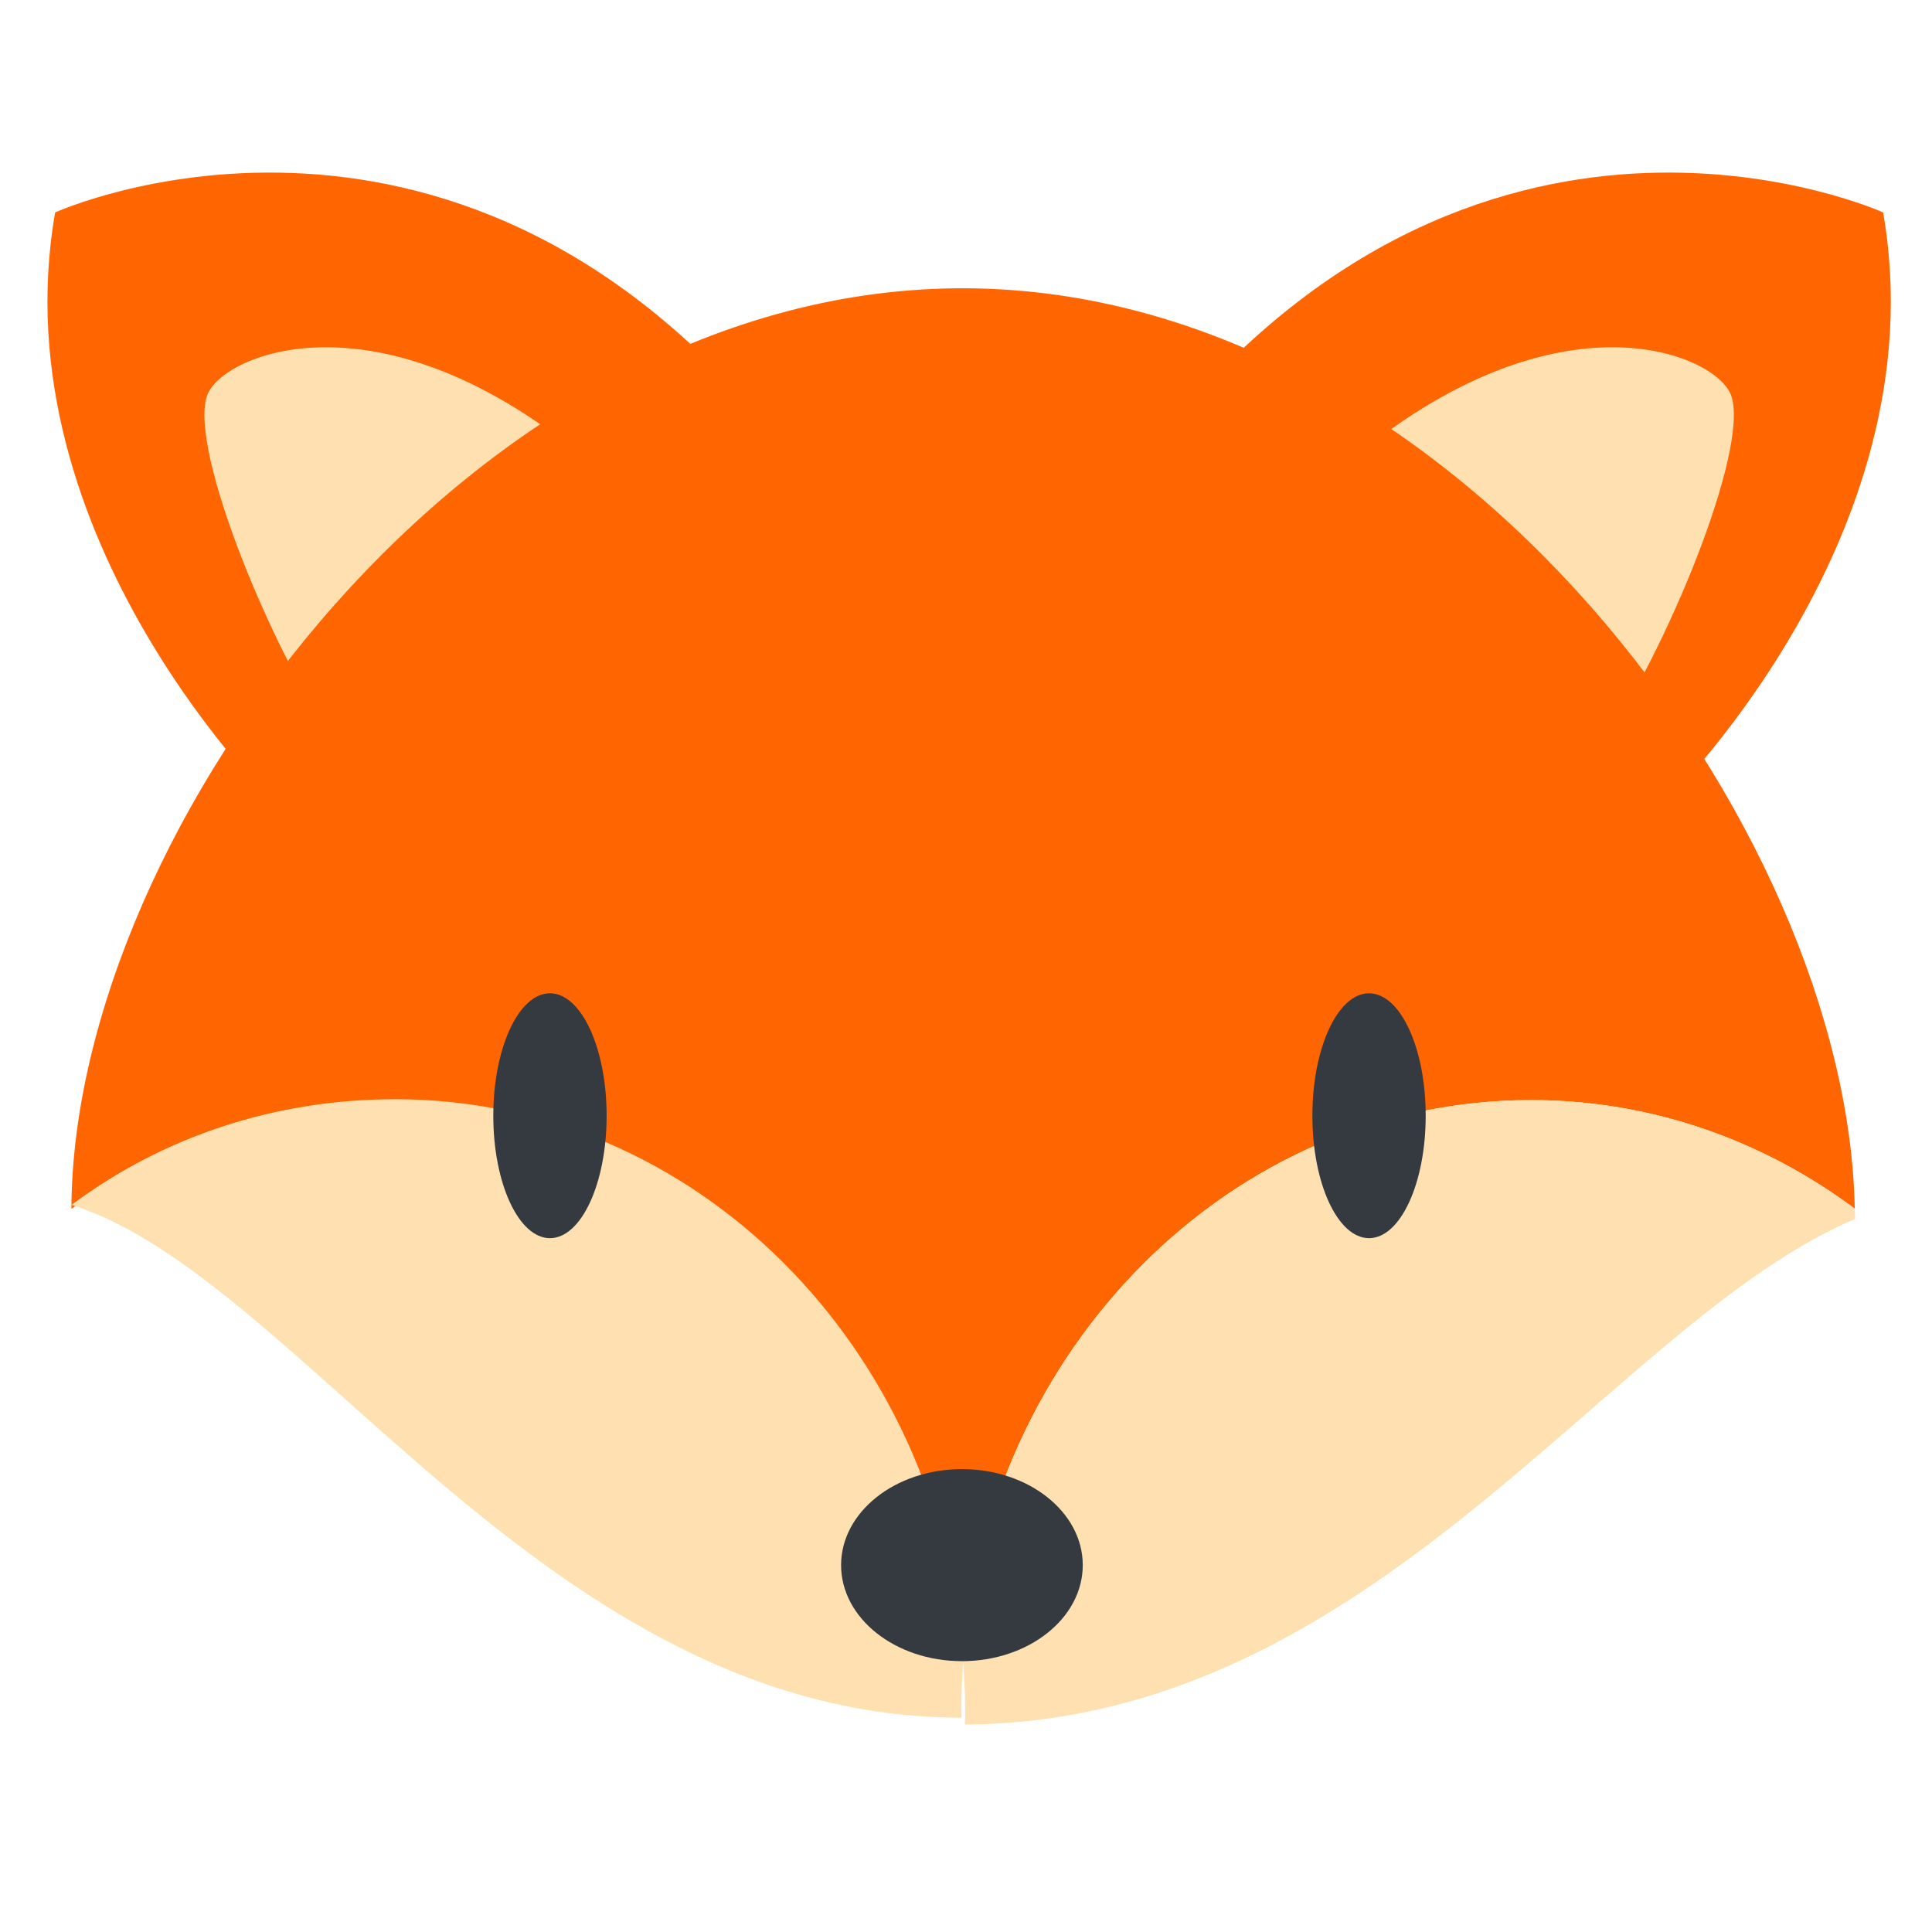 <?xml version="1.0" encoding="utf-8"?>
<!-- Generator: Adobe Illustrator 16.0.0, SVG Export Plug-In . SVG Version: 6.00 Build 0)  -->
<!DOCTYPE svg PUBLIC "-//W3C//DTD SVG 1.1//EN" "http://www.w3.org/Graphics/SVG/1.1/DTD/svg11.dtd">
<svg version="1.1" xmlns="http://www.w3.org/2000/svg" xmlns:xlink="http://www.w3.org/1999/xlink" x="0px" y="0px" width="512px"
	 height="512px" viewBox="0 0 512 512" enable-background="new 0 0 512 512" xml:space="preserve">
<g id="BACKGROUND">
</g>
<g id="OBJECTS">
	<g>
		<g>
			<g>
				<path fill="#FF6601" d="M439.734,214.261c0,0,74.494-71.342,59.311-157.962c0,0-103.748-47.12-189.805,57.677L439.734,214.261z"
					/>
				<path fill="#FFE1B1" d="M425.5,196.006c18.545-28.482,38.922-80.16,32.918-92.021c-6.006-11.86-53.539-29.481-113.635,30.055
					L425.5,196.006z"/>
			</g>
			<g>
				<path fill="#FF6601" d="M73.926,214.261c0,0-74.493-71.342-59.31-157.962c0,0,103.743-47.12,189.803,57.677L73.926,214.261z"/>
				<path fill="#FFE1B1" d="M88.16,196.006c-18.546-28.482-38.922-80.16-32.917-92.021c6.005-11.86,53.54-29.481,113.634,30.055
					L88.16,196.006z"/>
			</g>
			<path fill="#FF6601" d="M255.271,440.966c6.074-83.605,71.092-149.427,150.459-149.427c31.881,0,61.434,10.645,85.801,28.77
				C489.686,219.499,385.48,77.142,256.113,76.401C125.583,75.66,19.273,219.393,18.926,320.338c0.01,0,0.02,0.008,0.03,0.01
				c24.379-18.146,53.953-28.809,85.856-28.809C184.184,291.539,249.202,357.36,255.271,440.966z"/>
			<path fill="#FFE1B1" d="M254.842,455.2c-0.021,0-0.08-1.27-0.08-2.376c0-4.306,0.201-8.096,0.51-12.32
				c-6.07-83.602-71.087-149.197-150.459-149.197c-31.903,0-61.478,9.854-85.856,28.001C79.958,338.439,144.943,455.2,254.752,455.2
				C254.783,455.2,254.811,455.2,254.842,455.2z"/>
			<path fill="#FFE1B1" d="M255.271,440.966c0.307,4.225,0.512,8.476,0.512,12.784c0,1.096-0.059,2.179-0.08,3.268
				c109.23-0.623,171.332-106.764,235.918-133.979c0-0.896-0.07-1.827-0.09-2.729c-24.367-18.125-53.92-28.77-85.801-28.77
				C326.363,291.539,261.346,357.36,255.271,440.966z"/>
			<g>
				<path fill="#343A40" d="M222.897,414.78c0-14.056,14.341-25.449,32.025-25.449c17.686,0,32.021,11.394,32.021,25.449
					c0,14.05-14.336,25.442-32.021,25.442C237.238,440.223,222.897,428.83,222.897,414.78z"/>
			</g>
			<g>
				<ellipse fill="#343A40" cx="145.746" cy="295.68" rx="15.017" ry="32.447"/>
				<path fill="#343A40" d="M347.793,295.68c0,17.92,6.719,32.447,15.014,32.447c8.297,0,15.018-14.527,15.018-32.447
					c0-17.922-6.721-32.447-15.018-32.447C354.512,263.232,347.793,277.758,347.793,295.68z"/>
			</g>
		</g>
	</g>
</g>
</svg>
